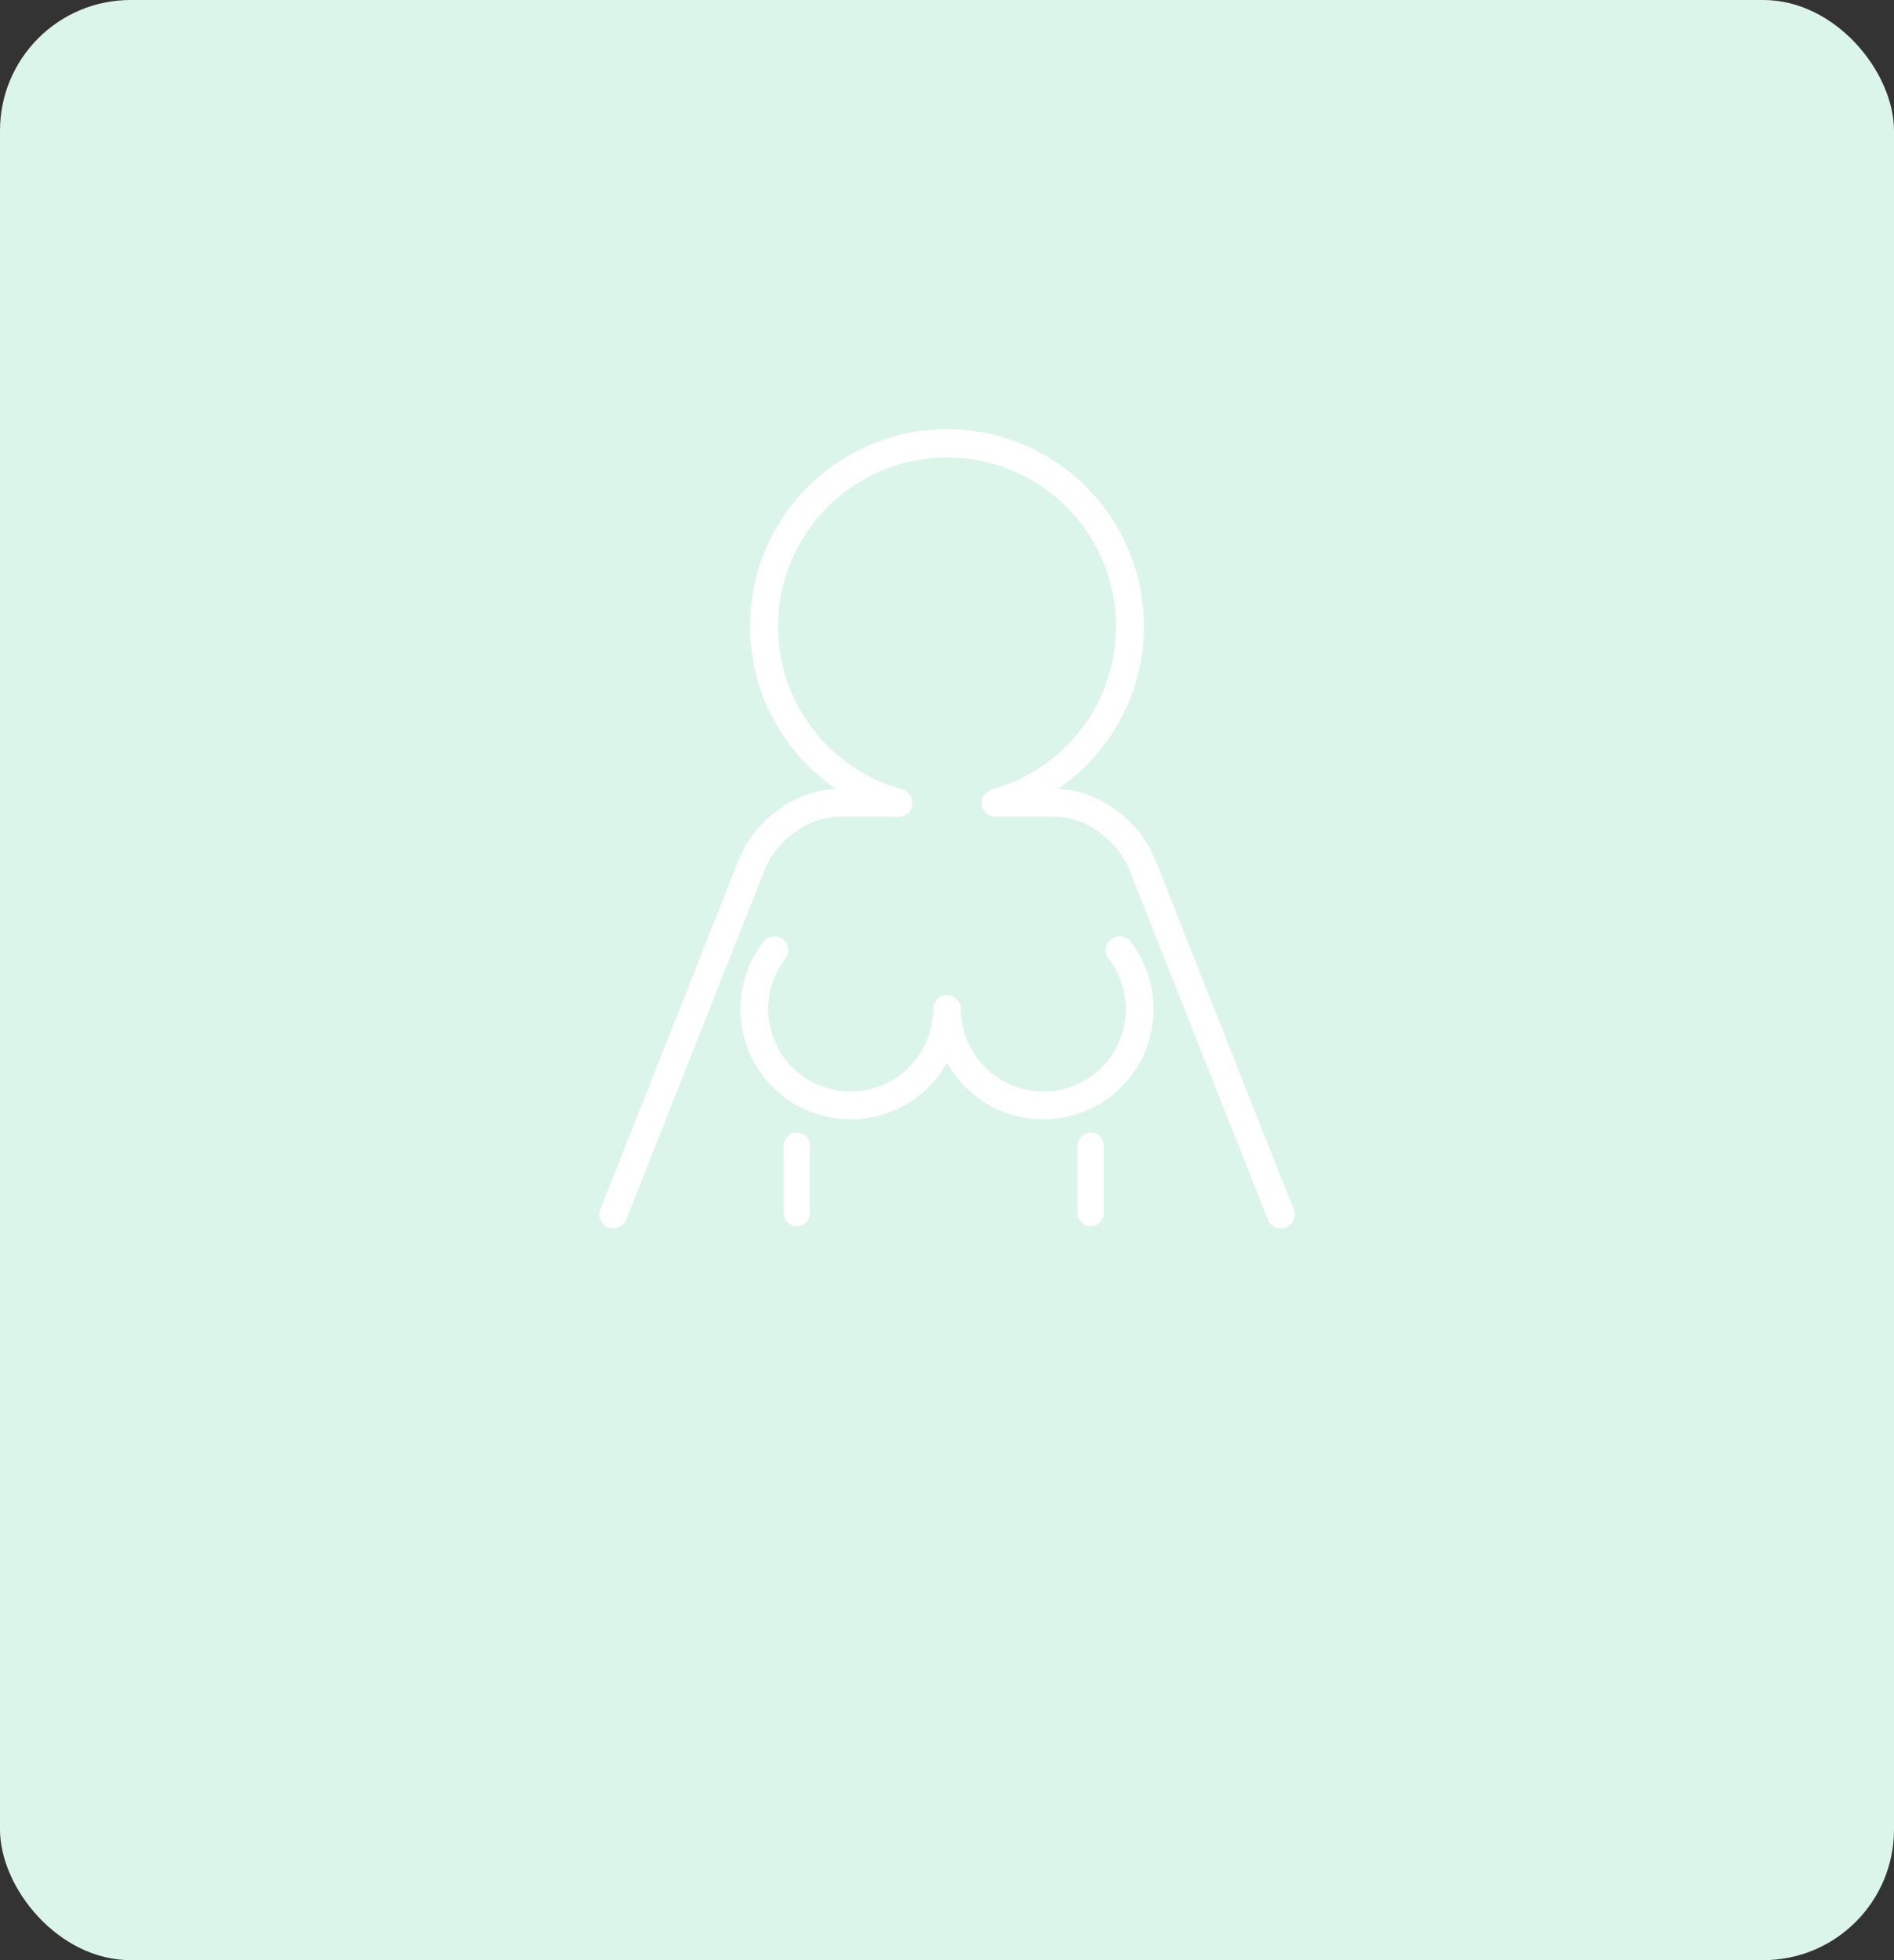 <svg xmlns="http://www.w3.org/2000/svg" viewBox="0 0 290 300"><rect x="0" y="0" width="290" height="300" fill="#333333" stroke="none"/><defs><style>.cls-1{isolation:isolate;}.cls-2,.cls-3{fill:#dcf5eb;}.cls-3{mix-blend-mode:multiply;}.cls-4{fill:#fff;}</style></defs><g class="cls-1"><g id="Layer_2" data-name="Layer 2"><g id="_1" data-name="1"><rect class="cls-2" width="290" height="300" rx="20"/><circle class="cls-3" cx="145" cy="130" r="100"/><path class="cls-4" d="M170.132,143.748a2.126,2.126,0,0,0-.383,2.982,12.625,12.625,0,1,1-22.623,7.708,2.126,2.126,0,0,0-4.252,0h0a12.624,12.624,0,1,1-22.623-7.708,2.126,2.126,0,0,0-3.365-2.599A16.874,16.874,0,1,0,145,162.628a16.874,16.874,0,1,0,28.114-18.497A2.126,2.126,0,0,0,170.132,143.748Z"/><path class="cls-4" d="M198.082,185.091l0,0-21.283-53.704a17.36,17.36,0,0,0-6.095-7.514,15.862,15.862,0,0,0-8.739-3.116,30.147,30.147,0,1,0-33.929,0,15.861,15.861,0,0,0-8.739,3.116,17.359,17.359,0,0,0-6.095,7.514L91.918,185.091a2.126,2.126,0,1,0,3.953,1.567l21.283-53.704a13.168,13.168,0,0,1,4.609-5.617,11.619,11.619,0,0,1,6.46-2.336h9.361c.044,0,.085-.01.128-.013a2.106,2.106,0,0,0,.23-.023c.067-.011.13-.028.195-.046.067-.018.133-.037.198-.061a2.089,2.089,0,0,0,.192-.086c.06-.03.118-.06.174-.095.059-.037.114-.077.169-.119s.107-.083.157-.13.095-.095.139-.145.091-.103.132-.16.077-.116.113-.177c.033-.057.066-.114.095-.174a2.14,2.14,0,0,0,.084-.217c.014-.041.034-.077.046-.119.006-.021.006-.042.011-.063a2.087,2.087,0,0,0,.037-.217,2.11,2.11,0,0,0,.022-.217c.001-.022.007-.043.007-.065,0-.044-.01-.085-.013-.129a2.129,2.129,0,0,0-.023-.228c-.011-.067-.028-.131-.046-.196-.018-.067-.037-.133-.061-.198-.025-.066-.055-.129-.086-.192-.029-.059-.06-.118-.095-.174-.036-.059-.077-.114-.118-.168s-.084-.107-.13-.158-.094-.094-.144-.138c-.052-.046-.104-.092-.161-.133s-.115-.076-.174-.112c-.058-.034-.115-.067-.176-.096a2.115,2.115,0,0,0-.215-.083c-.041-.014-.078-.035-.12-.046a25.87,25.87,0,1,1,13.706,0c-.042.012-.079.032-.12.046a2.093,2.093,0,0,0-.215.083c-.061.029-.118.062-.176.095-.06.035-.119.071-.176.112s-.109.086-.161.133c-.05.045-.099.089-.144.139s-.089.103-.13.158a2.061,2.061,0,0,0-.119.169c-.035.056-.065.115-.095.174a2.048,2.048,0,0,0-.086.192c-.025.065-.043.13-.061.197-.017.065-.034.129-.046.196a2.207,2.207,0,0,0-.023.228c-.003.043-.013.085-.013.129,0,.022.006.043.007.065a2.111,2.111,0,0,0,.022.217,2.182,2.182,0,0,0,.037.217c.005.021.005.042.011.063.011.042.032.079.046.12a2.098,2.098,0,0,0,.083.215c.029.061.061.118.095.176.036.06.071.12.113.176a2.073,2.073,0,0,0,.133.161c.044.05.089.098.138.144.05.047.104.089.159.131s.109.081.167.118.116.066.175.095c.062.031.125.061.191.086s.131.043.199.062c.064.017.128.034.195.045a2.131,2.131,0,0,0,.23.023c.043.003.084.013.128.013l2.75,0h6.611a11.618,11.618,0,0,1,6.46,2.336,13.167,13.167,0,0,1,4.609,5.617l21.283,53.704a2.126,2.126,0,1,0,3.953-1.567Z"/><path class="cls-4" d="M120,175.48v10.04a2.108,2.108,0,0,0,1.709,2.133A2.001,2.001,0,0,0,124,185.674V175.326a2.001,2.001,0,0,0-2.291-1.979A2.108,2.108,0,0,0,120,175.48Z"/><path class="cls-4" d="M165,175.48v10.04a2.108,2.108,0,0,0,1.709,2.133A2.001,2.001,0,0,0,169,185.674V175.326a2.001,2.001,0,0,0-2.291-1.979A2.108,2.108,0,0,0,165,175.48Z"/></g></g></g></svg>